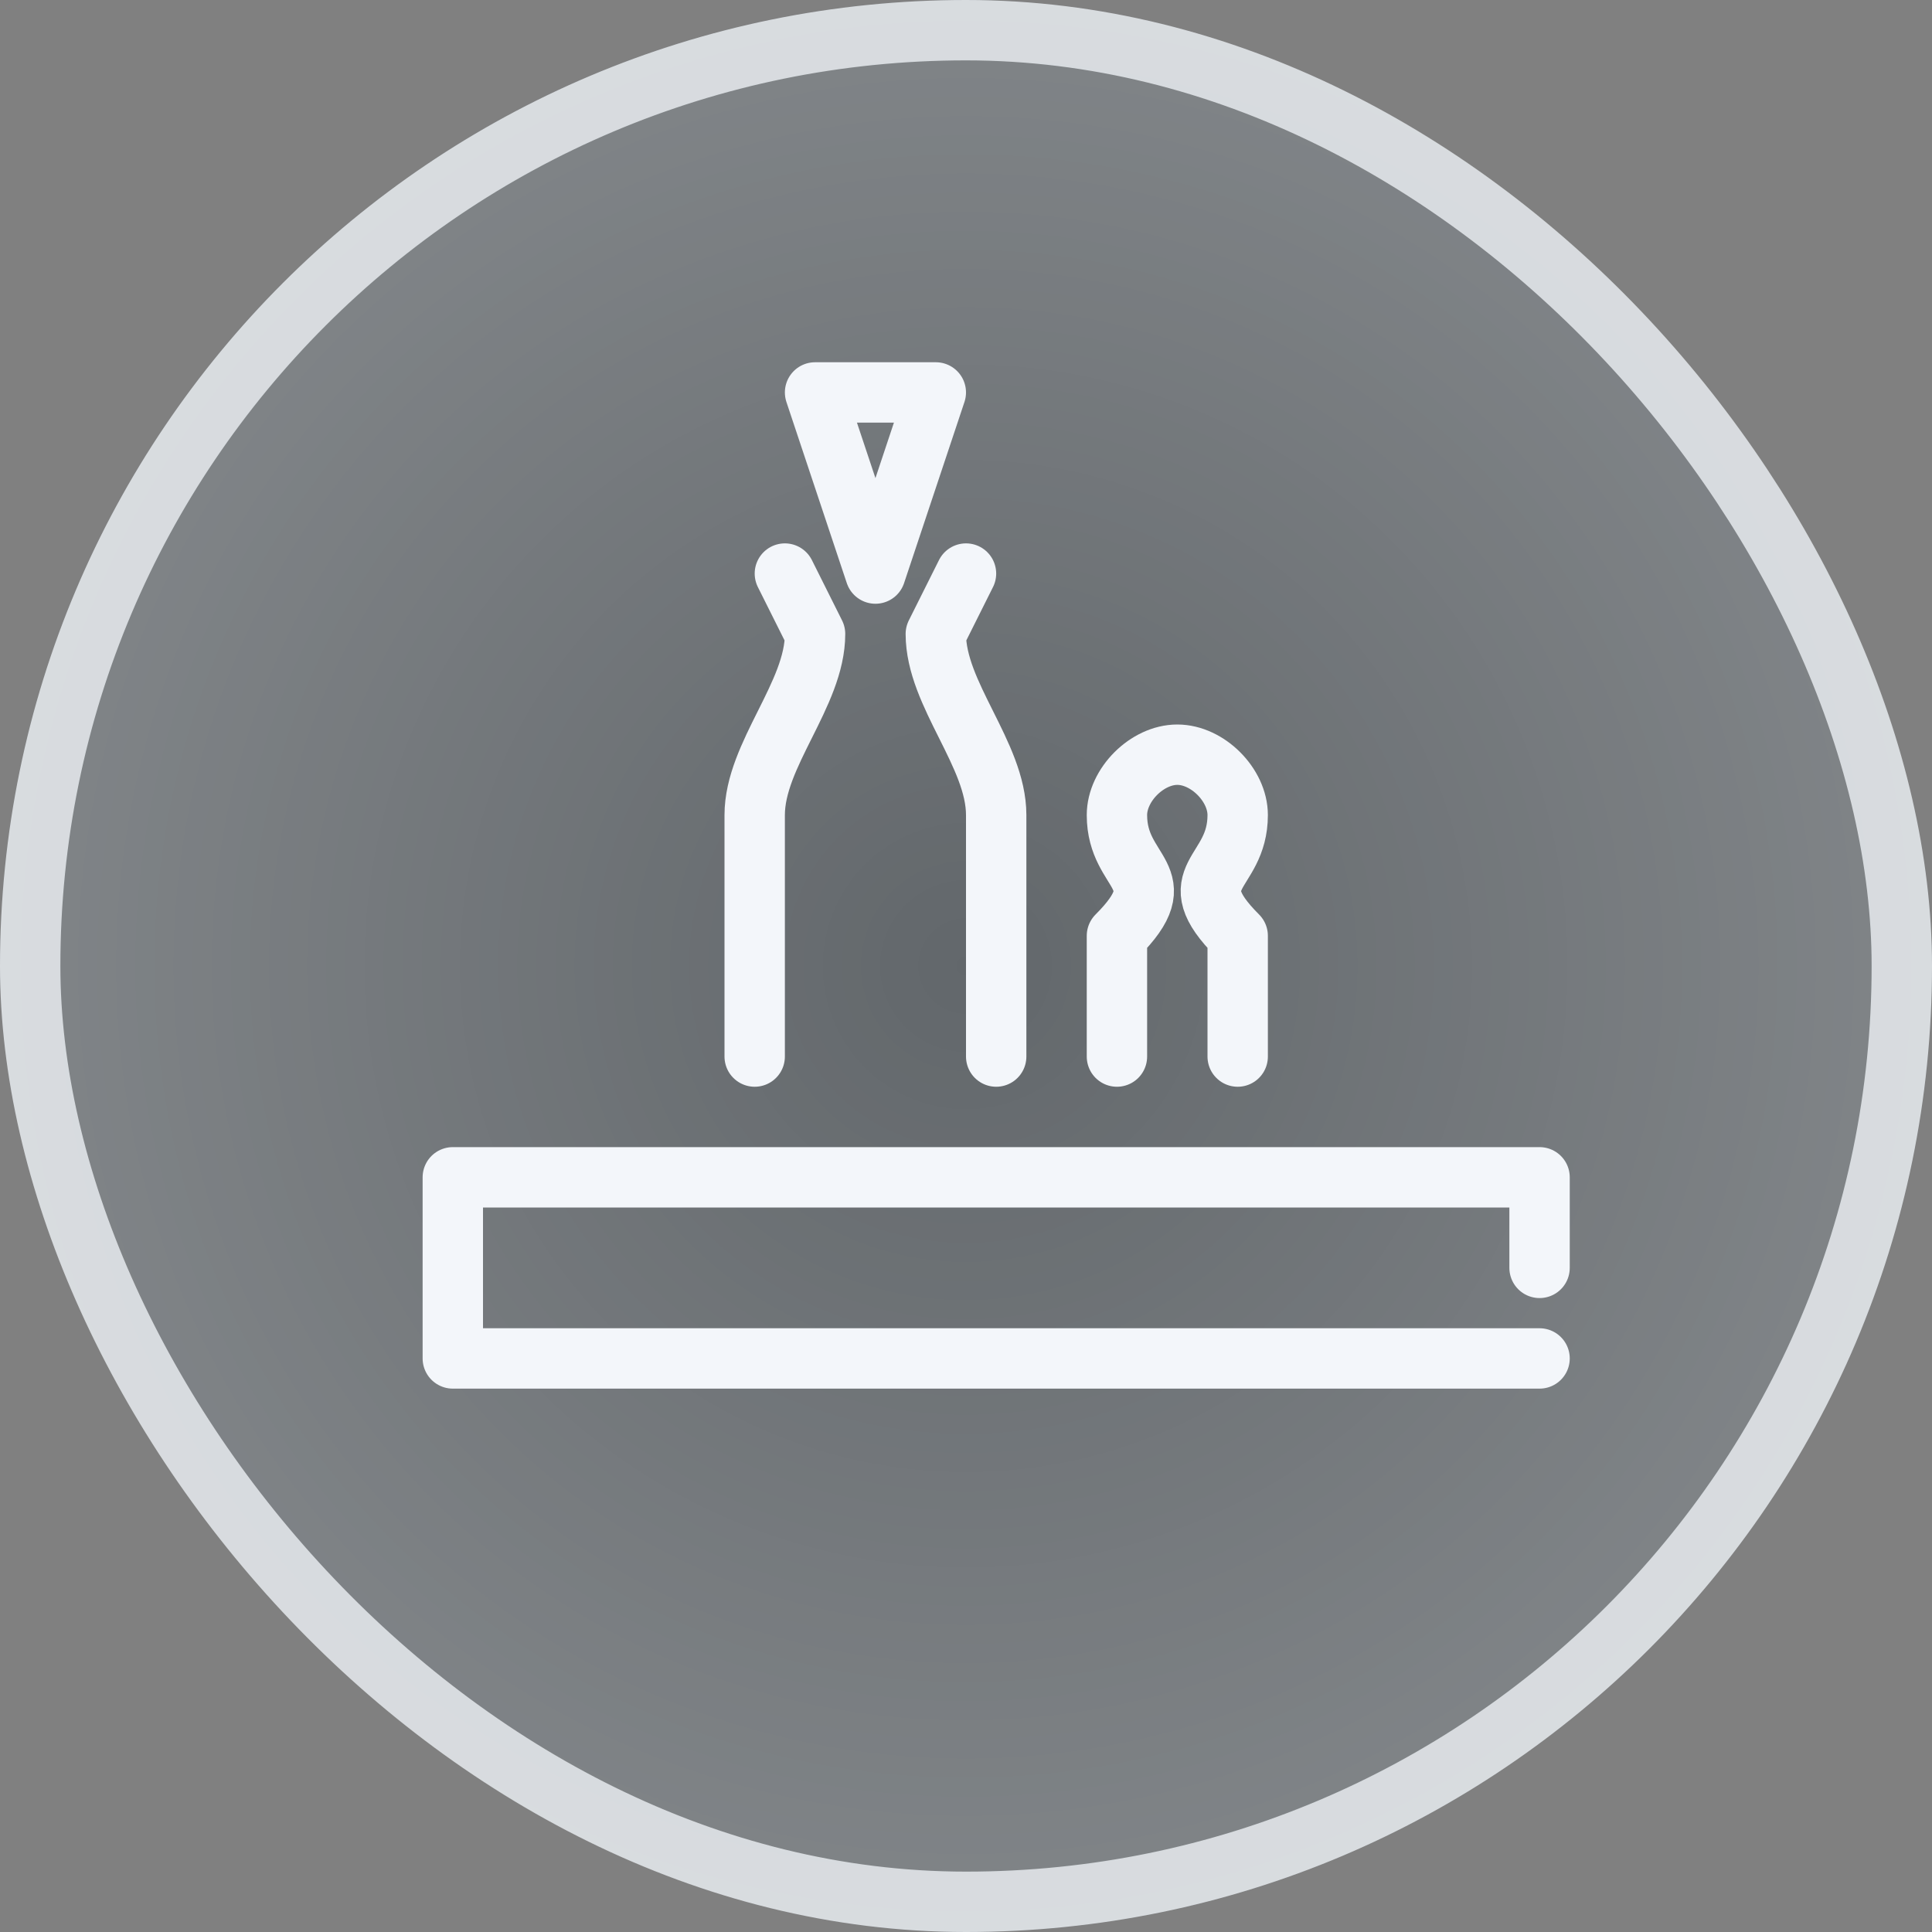 <svg width="32" height="32" viewBox="0 0 32 32" fill="none" xmlns="http://www.w3.org/2000/svg">
<rect x="0" y="0" width="32" height="32" fill="#808080" stroke="none"/>
<rect width="32" height="32" rx="16" fill="#36414D" fill-opacity="0.4"/>
<rect width="32" height="32" rx="16" fill="url(#paint0_radial_6332_63486)" fill-opacity="0.2"/>
<path d="M20.5 17.5C20.5 17 20.5 16.5 20.5 15.5C19.5 14.5 20.5 14.5 20.5 13.5C20.5 13 20 12.5 19.5 12.5C19 12.5 18.5 13 18.5 13.5C18.5 14.5 19.5 14.5 18.5 15.5C18.5 16.5 18.5 17 18.5 17.5M12.5 17.5C12.5 14.833 12.5 14.3 12.5 13.5C12.5 12.5 13.5 11.5 13.5 10.5L13 9.5M16.5 17.5C16.5 14.833 16.5 14.3 16.5 13.5C16.5 12.5 15.5 11.5 15.5 10.5L16 9.5M25.5 21V19.5H7.5V22.5H25.5M14.5 9.5L13.5 6.5H15.5L14.5 9.5Z" stroke="#F3F6FA" stroke-linecap="round" stroke-linejoin="round"/>
<rect x="0.5" y="0.5" width="31" height="31" rx="15.5" stroke="#EDF1F5" stroke-opacity="0.8"/>
<defs>
<radialGradient id="paint0_radial_6332_63486" cx="0" cy="0" r="1" gradientUnits="userSpaceOnUse" gradientTransform="translate(16 16) rotate(90) scale(16)">
<stop stop-color="white" stop-opacity="0"/>
<stop offset="1" stop-color="white"/>
</radialGradient>
</defs>
</svg>

